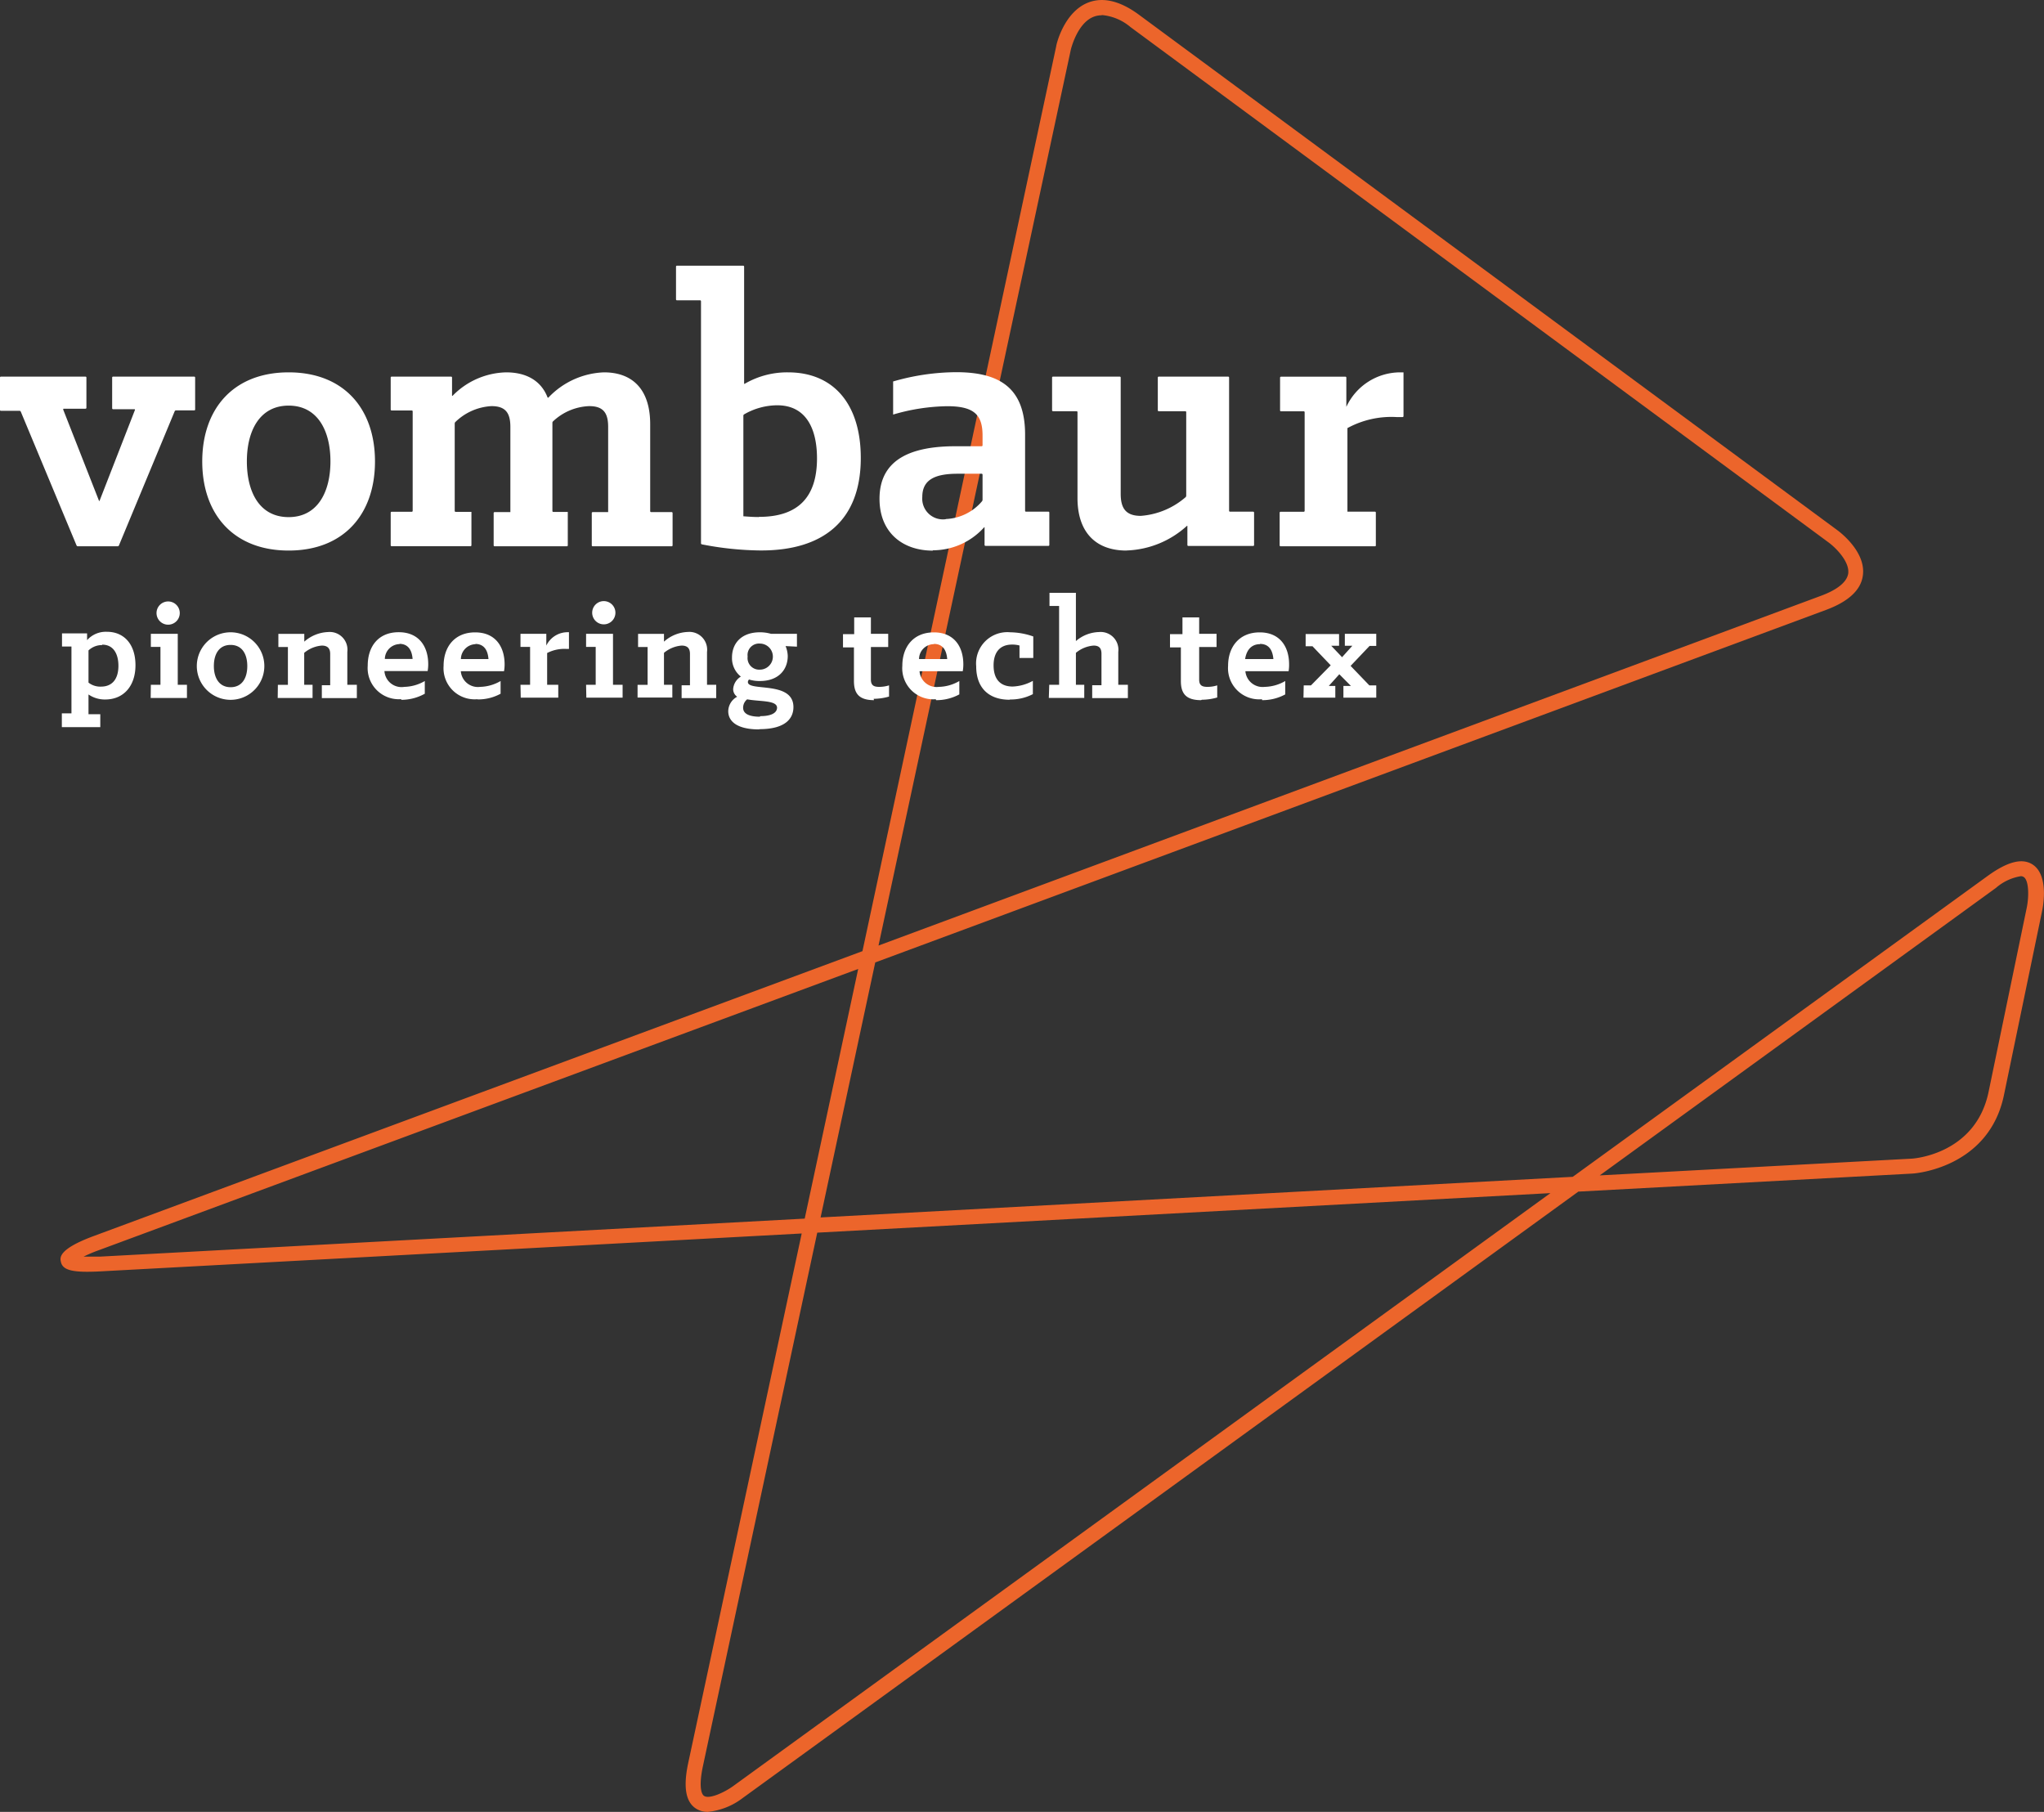 <?xml version="1.0" encoding="UTF-8"?> <svg xmlns="http://www.w3.org/2000/svg" viewBox="0 0 244.58 216.78"><rect x="0" y="0" width="244.58" height="216.78" fill="#333333" stroke="none"/><defs><style>.cls-1{fill:#ec652b;}.cls-2{fill:#fff;}</style></defs><title>Element 2</title><g id="Ebene_2" data-name="Ebene 2"><g id="Ebene_1-2" data-name="Ebene 1"><path class="cls-1" d="M84.7,216.78a2.58,2.58,0,0,1-1.43-.4c-1.23-.8-1.53-2.58-.92-5.45l13.58-63.35-83.86,4.53c-3.37.18-4.58-.11-4.79-1.16-.1-.48-.31-1.49,3.92-3.06l92-34.09L126.38,5.55c0-.17.92-4.14,3.87-5.26,1.78-.67,3.82-.17,6.07,1.5L219.9,63.47c.35.26,3.42,2.62,3,5.42-.24,1.71-1.72,3.08-4.37,4.07L104.73,115.15l-6.54,30.51,90-4.86,49.65-36c2.38-1.72,4.13-2.17,5.37-1.37,1.93,1.25,1.29,4.87,1.14,5.58l-4.56,22c-1.82,8.81-10.84,9.4-10.93,9.4l-40,2.16-100,72.56A8.19,8.19,0,0,1,84.7,216.78Zm13.09-69.3L84.11,211.31c-.48,2.25-.24,3.32.14,3.56.63.42,2.44-.42,3.5-1.19l97.77-70.93ZM10,150.35c.46,0,1.09,0,1.93,0l84.36-4.55,6.4-29.87L11.82,149.58A16.67,16.67,0,0,0,10,150.35Zm231.82-45.52a6,6,0,0,0-3,1.41l-47.4,34.39,37.26-2c.31,0,7.73-.54,9.27-8l4.56-22c.27-1.28.29-3.28-.36-3.7A.69.69,0,0,0,241.86,104.83Zm-110-103a2.62,2.62,0,0,0-.94.17c-2,.76-2.75,3.93-2.76,4l-23,107.13L217.93,71.27c1.37-.51,3-1.37,3.22-2.63.21-1.48-1.6-3.19-2.32-3.72L135.26,3.23A6.12,6.12,0,0,0,131.84,1.8Z"></path><path class="cls-2" d="M7.4,87a0,0,0,0,0,0,0H12V85.45H10.59V83.09a3.44,3.44,0,0,0,2,.6c2.21,0,3.62-1.62,3.62-4.1s-1.34-4-3.42-4a3,3,0,0,0-2.37,1v-.81a0,0,0,0,0,0,0h-3v1.57H8.55a0,0,0,0,1,0,0v8H7.4Zm4.83-9.87c1.39,0,1.94,1.17,1.94,2.53,0,1.51-.68,2.49-2.09,2.49a2.27,2.27,0,0,1-1.49-.48V77.82a.06.06,0,0,1,0,0,2.33,2.33,0,0,1,1.62-.64m5.82,6.33a0,0,0,0,0,0,0h4.34V81.93H21.27a0,0,0,0,1,0,0V75.83s0,0,0,0H18.05v1.57H19.2a0,0,0,0,1,0,0v4.53H18.05Zm.7-10.16a1.39,1.39,0,1,0,1.39-1.39,1.39,1.39,0,0,0-1.39,1.39m8.86,10.38a4,4,0,1,0,0-8.08,4,4,0,1,0,0,8.08m0-1.51c-1.37,0-2-1.12-2-2.53s.61-2.53,2-2.53,2,1.12,2,2.53-.61,2.53-2,2.53m5.64,1.29s0,0,0,0h4.17V81.93h-1a0,0,0,0,1,0,0V78.11a.06.06,0,0,1,0,0,3.74,3.74,0,0,1,2.11-.87c.71,0,1,.36,1,1v3.74h-1v1.54a0,0,0,0,0,0,0H42.7V81.93H41.56a0,0,0,0,1,0,0V78a2.12,2.12,0,0,0-2.3-2.38,4.56,4.56,0,0,0-2.85,1.15v-.93a0,0,0,0,0,0,0h-3.1v1.57h1.14a0,0,0,0,1,0,0v4.53H33.25Zm14.8.22A5.74,5.74,0,0,0,50.83,83V81.48a0,0,0,0,0,0,0,5.09,5.09,0,0,1-2.45.7A2.05,2.05,0,0,1,46,80.29h5.17a0,0,0,0,0,0,0,4.54,4.54,0,0,0,.07-.82c0-2.12-1.11-3.83-3.53-3.83S44,77.32,44,79.65a3.73,3.73,0,0,0,4,4m-.23-6.62c1.17,0,1.53.9,1.6,1.81H46.05a0,0,0,0,1,0,0,1.81,1.81,0,0,1,1.8-1.78m9.33,6.62A5.54,5.54,0,0,0,59.9,83s0,0,0-.05V81.48a0,0,0,0,0,0,0,5.09,5.09,0,0,1-2.45.7,2.05,2.05,0,0,1-2.31-1.87h5.17a0,0,0,0,0,0,0,4.54,4.54,0,0,0,.07-.82c0-2.12-1.1-3.83-3.53-3.83s-3.77,1.71-3.77,4a3.72,3.72,0,0,0,4,4m-.23-6.62c1.17,0,1.53.9,1.6,1.81H55.15a0,0,0,0,1,0,0,1.81,1.81,0,0,1,1.8-1.78m5.36,6.4a0,0,0,0,0,0,0H66.8V81.93H65.47v-3.8a4.49,4.49,0,0,1,2.31-.49h.3s0,0,0,0v-2h-.16a2.83,2.83,0,0,0-2.55,1.6V75.83s0,0,0,0H62.28v1.57h1.15s0,0,0,0v4.53H62.28Zm7.85,0a0,0,0,0,0,0,0H74.5V81.93H73.35a0,0,0,0,1,0,0V75.83a0,0,0,0,0,0,0H70.13v1.57h1.15a0,0,0,0,1,0,0v4.53H70.13Zm.7-10.16a1.39,1.39,0,1,0,1.39-1.39,1.39,1.39,0,0,0-1.39,1.39m20,13.93c3.26,0,4.08-1.39,4.08-2.64,0-3.19-5.45-1.82-5.45-3a.44.44,0,0,1,.14-.3,4.21,4.21,0,0,0,1.3.18c2.21,0,3.33-1.34,3.33-3A3.35,3.35,0,0,0,94,77.3l1.36.07V75.83a0,0,0,0,0,0,0H92.25a4.75,4.75,0,0,0-1.33-.18c-2.21,0-3.33,1.33-3.33,3a2.8,2.8,0,0,0,1.06,2.3s0,0,0,0a1.9,1.9,0,0,0-.92,1.48,1.09,1.09,0,0,0,.48.93s0,0,0,0a2,2,0,0,0-1.07,1.73c0,1.18,1,2.18,3.71,2.18M90.92,77a1.56,1.56,0,0,1,0,3.12,1.39,1.39,0,0,1-1.46-1.57A1.37,1.37,0,0,1,90.92,77m0,8.75c-1.14,0-2-.29-2-1.07a1.29,1.29,0,0,1,.47-1,.13.13,0,0,1,.06,0c1.5.27,3.53.09,3.53,1,0,.22-.11,1-2,1m13.56-2.07a6.77,6.77,0,0,0,1.84-.27V82s0,0,0,0a3.94,3.94,0,0,1-1.17.18c-.6,0-1-.14-1-.87V77.41s0,0,0,0h2.07V75.83a0,0,0,0,0,0,0h-2.07V73.87a0,0,0,0,0,0,0h-2v2h-1.34v1.59h1.31s0,0,0,0v4c0,1.4.5,2.31,2.4,2.31m7.43,0a5.74,5.74,0,0,0,2.78-.69V81.48a0,0,0,0,0,0,0,5.05,5.05,0,0,1-2.45.7,2.05,2.05,0,0,1-2.31-1.87h5.17a0,0,0,0,0,0,0,4.54,4.54,0,0,0,.07-.82c0-2.12-1.1-3.83-3.53-3.83s-3.77,1.71-3.77,4a3.72,3.72,0,0,0,4,4m-.23-6.62c1.17,0,1.53.9,1.6,1.81h-3.37a0,0,0,0,1,0,0,1.79,1.79,0,0,1,1.79-1.78m9.09,6.62a5.75,5.75,0,0,0,2.74-.64V81.46a5.4,5.4,0,0,1-2.42.68c-1.58,0-2.28-1-2.28-2.53s.73-2.49,2.21-2.49a3.29,3.29,0,0,1,.89.11v1.49h1.65s0,0,0,0V76.15s0,0,0,0a8.56,8.56,0,0,0-2.75-.5,3.74,3.74,0,0,0-4.08,4.07c0,2.61,1.53,4,4,4m4.69-.22a0,0,0,0,0,0,0h4.24V81.93h-1a0,0,0,0,1,0,0V78.11a.08.08,0,0,1,0,0,3.74,3.74,0,0,1,2.12-.87c.71,0,.94.36.94,1v3.74h-1.11v1.54a0,0,0,0,0,0,0h4.27V81.93h-1.15a0,0,0,0,1,0,0V78a2.12,2.12,0,0,0-2.29-2.38,4.41,4.41,0,0,0-2.78,1.08s0,0,0,0V70.93a0,0,0,0,0,0,0h-3.16v1.57h1.15a0,0,0,0,1,0,0v9.43h-1.18Zm18.32.22a6.69,6.69,0,0,0,1.83-.27V82s0,0,0,0a3.86,3.86,0,0,1-1.16.18c-.61,0-1-.14-1-.87V77.41s0,0,0,0h2.08V75.83a0,0,0,0,0,0,0h-2.08V73.87a0,0,0,0,0,0,0h-2v2H140v1.59h1.3s0,0,0,0v4c0,1.4.5,2.31,2.41,2.31m7.31,0a5.7,5.7,0,0,0,2.77-.69V81.48s0,0,0,0a5.09,5.09,0,0,1-2.45.7,2.07,2.07,0,0,1-2.32-1.87h5.17a0,0,0,0,0,0,0,4.53,4.53,0,0,0,.06-.82c0-2.12-1.1-3.83-3.52-3.83s-3.78,1.71-3.78,4a3.73,3.73,0,0,0,4.05,4m-.24-6.62c1.18,0,1.53.9,1.61,1.81h-3.38a0,0,0,0,1,0,0c.14-.93.64-1.78,1.79-1.78m5.19,6.4a0,0,0,0,0,0,0h3.81V82.07H159l1.26-1.4a0,0,0,0,1,0,0l1.39,1.4h-.9v1.4a0,0,0,0,0,0,0h3.93V82h-.83a.06.06,0,0,1,0,0l-2.24-2.33a0,0,0,0,1,0,0l2.27-2.39h.8V75.83s0,0,0,0h-3.76v1.43h.9l-1.23,1.37-1.3-1.37h.94v-1.4a0,0,0,0,0,0,0h-4v1.46H157a.08.08,0,0,1,.05,0l2.18,2.28a0,0,0,0,1,0,0L156.87,82H156Z"></path><path class="cls-2" d="M76.29,83.46a0,0,0,0,0,0,0h4.16V81.93h-1s0,0,0,0V78.11a.08.08,0,0,1,0,0,3.74,3.74,0,0,1,2.11-.87c.72,0,1,.35,1,1v3.75h-1v1.53a0,0,0,0,0,0,0h4.14V81.93H84.6a0,0,0,0,1,0,0V78a2.13,2.13,0,0,0-2.3-2.39,4.52,4.52,0,0,0-2.85,1.16v-.93a0,0,0,0,0,0,0h-3.1v1.57h1.14a0,0,0,0,1,0,0v4.53H76.29Z"></path><path class="cls-2" d="M9.16,65.26a.17.17,0,0,0,.15.1h4.77a.17.17,0,0,0,.15-.1L20.9,49.21a.17.17,0,0,1,.15-.11h2.19s.11,0,.11-.1V45.17a.11.11,0,0,0-.11-.11H13.53a.11.11,0,0,0-.11.11v3.68a.11.11,0,0,0,.11.11h2.54a.07.07,0,0,1,.07.11L11.92,59.9s0,.1-.08,0L7.56,49s0-.1.07-.1h2.6a.11.11,0,0,0,.11-.11V45.17a.11.11,0,0,0-.11-.11H.11a.11.11,0,0,0-.11.11V49c0,.09,0,.15.13.15H2.34a.17.17,0,0,1,.15.11Zm25.38.61c6.62,0,10.33-4.37,10.33-10.66S41.16,44.55,34.54,44.55,24.2,48.92,24.2,55.21s3.72,10.66,10.34,10.66m0-4c-3.49,0-5-3-5-6.67s1.54-6.67,5-6.67,5,3,5,6.67-1.54,6.67-5,6.67m12.21,3.37a.11.11,0,0,0,.11.11H56.3a.11.11,0,0,0,.11-.11v-4H54.52a.11.11,0,0,1-.11-.11V50.67a.26.26,0,0,1,.08-.18,6.71,6.71,0,0,1,4.32-1.9c1.67,0,2.26.8,2.26,2.49V61.27H59.18a.11.11,0,0,0-.11.11v3.87a.11.11,0,0,0,.11.11h8.65a.11.11,0,0,0,.11-.11v-4H66.21a.11.11,0,0,1-.11-.11V50.57a.23.23,0,0,1,.09-.17,6.66,6.66,0,0,1,4.31-1.81c1.68,0,2.27.8,2.27,2.49V61.27H70.92a.11.11,0,0,0-.11.11v3.87a.11.11,0,0,0,.11.11h9.45a.11.11,0,0,0,.11-.11V61.38a.11.11,0,0,0-.11-.11H77.91a.11.11,0,0,1-.11-.11V50.75c0-4.18-2.13-6.2-5.53-6.2a9.63,9.63,0,0,0-6.63,3,.07.07,0,0,1-.12,0c-.77-2-2.54-3-4.95-3a9.23,9.23,0,0,0-6.4,2.79s-.08.07-.08,0V45.17a.11.11,0,0,0-.11-.11H46.86a.11.11,0,0,0-.11.11V49a.11.11,0,0,0,.11.11h2.41a.11.11,0,0,1,.11.11v11.9a.11.11,0,0,1-.11.11H46.86a.11.11,0,0,0-.11.11Zm44.31.62C98.5,65.87,103,62.3,103,54.79c0-6.34-3.17-10.24-8.7-10.24a10.09,10.09,0,0,0-5.16,1.35s-.1.06-.1,0v-14a.11.11,0,0,0-.11-.11H81a.11.11,0,0,0-.11.11v3.92a.11.11,0,0,0,.11.11h2.77a.11.11,0,0,1,.11.11V65a.13.13,0,0,0,.11.13,38,38,0,0,0,7,.73m-.22-4c-.64,0-1.27-.05-1.82-.09V49.73a.19.19,0,0,1,.1-.16A8,8,0,0,1,93,48.49c3.58,0,4.76,3,4.76,6.35,0,4.65-2.27,7-6.93,7m20.77,4a8.25,8.25,0,0,0,6.14-2.73s.07-.08.07,0v2.09a.11.11,0,0,0,.11.11h7.54a.1.1,0,0,0,.1-.11V61.33s0-.11-.1-.11h-2.69a.11.11,0,0,1-.11-.11V52c0-5.55-3-7.47-8.25-7.47a27.52,27.52,0,0,0-7.54,1.11.08.08,0,0,0,0,.07v3.89a23.94,23.94,0,0,1,6.48-1c3.27,0,4.22,1.08,4.22,3.52v1.16a.11.11,0,0,1-.11.11h-3.11c-5.08,0-9.11,1.41-9.11,6.29,0,4,2.72,6.2,6.39,6.2m1.54-3.76a2.48,2.48,0,0,1-2.81-2.67c0-2.07,1.54-2.77,4.22-2.77h2.88a.11.11,0,0,1,.11.11v3a.32.32,0,0,1-.07.19,6,6,0,0,1-4.33,2.12m21.66,3.76A11.25,11.25,0,0,0,142,62.94s.08-.07.08,0v2.27a.11.11,0,0,0,.11.11h7.76a.11.11,0,0,0,.11-.11V61.33a.11.11,0,0,0-.11-.11h-2.77a.11.11,0,0,1-.11-.11V45.17a.11.11,0,0,0-.11-.11h-8.31a.11.11,0,0,0-.11.11v3.92a.11.11,0,0,0,.11.11h3.18a.11.11,0,0,1,.11.11v10a.26.26,0,0,1-.08.18,9.22,9.22,0,0,1-5.36,2.23c-1.81,0-2.4-.94-2.4-2.63V45.17a.11.11,0,0,0-.11-.11H126a.11.11,0,0,0-.11.11v3.92a.11.11,0,0,0,.11.11h2.82a.11.11,0,0,1,.11.11V59.58c0,4.18,2.26,6.29,5.85,6.29m18.34-.62a.11.11,0,0,0,.11.11h11.3a.1.1,0,0,0,.1-.11V61.33s0-.11-.1-.11h-3.3v-10a11,11,0,0,1,5.9-1.32h.7a.11.11,0,0,0,.11-.11V44.55h-.41a7.11,7.11,0,0,0-6.43,4.13s0,.09,0,0v-3.5a.11.11,0,0,0-.11-.11h-7.71a.11.11,0,0,0-.11.11v3.92a.11.11,0,0,0,.11.11H156a.11.11,0,0,1,.11.11v11.8a.11.11,0,0,1-.11.11h-2.77a.11.11,0,0,0-.11.11Z"></path></g></g></svg> 